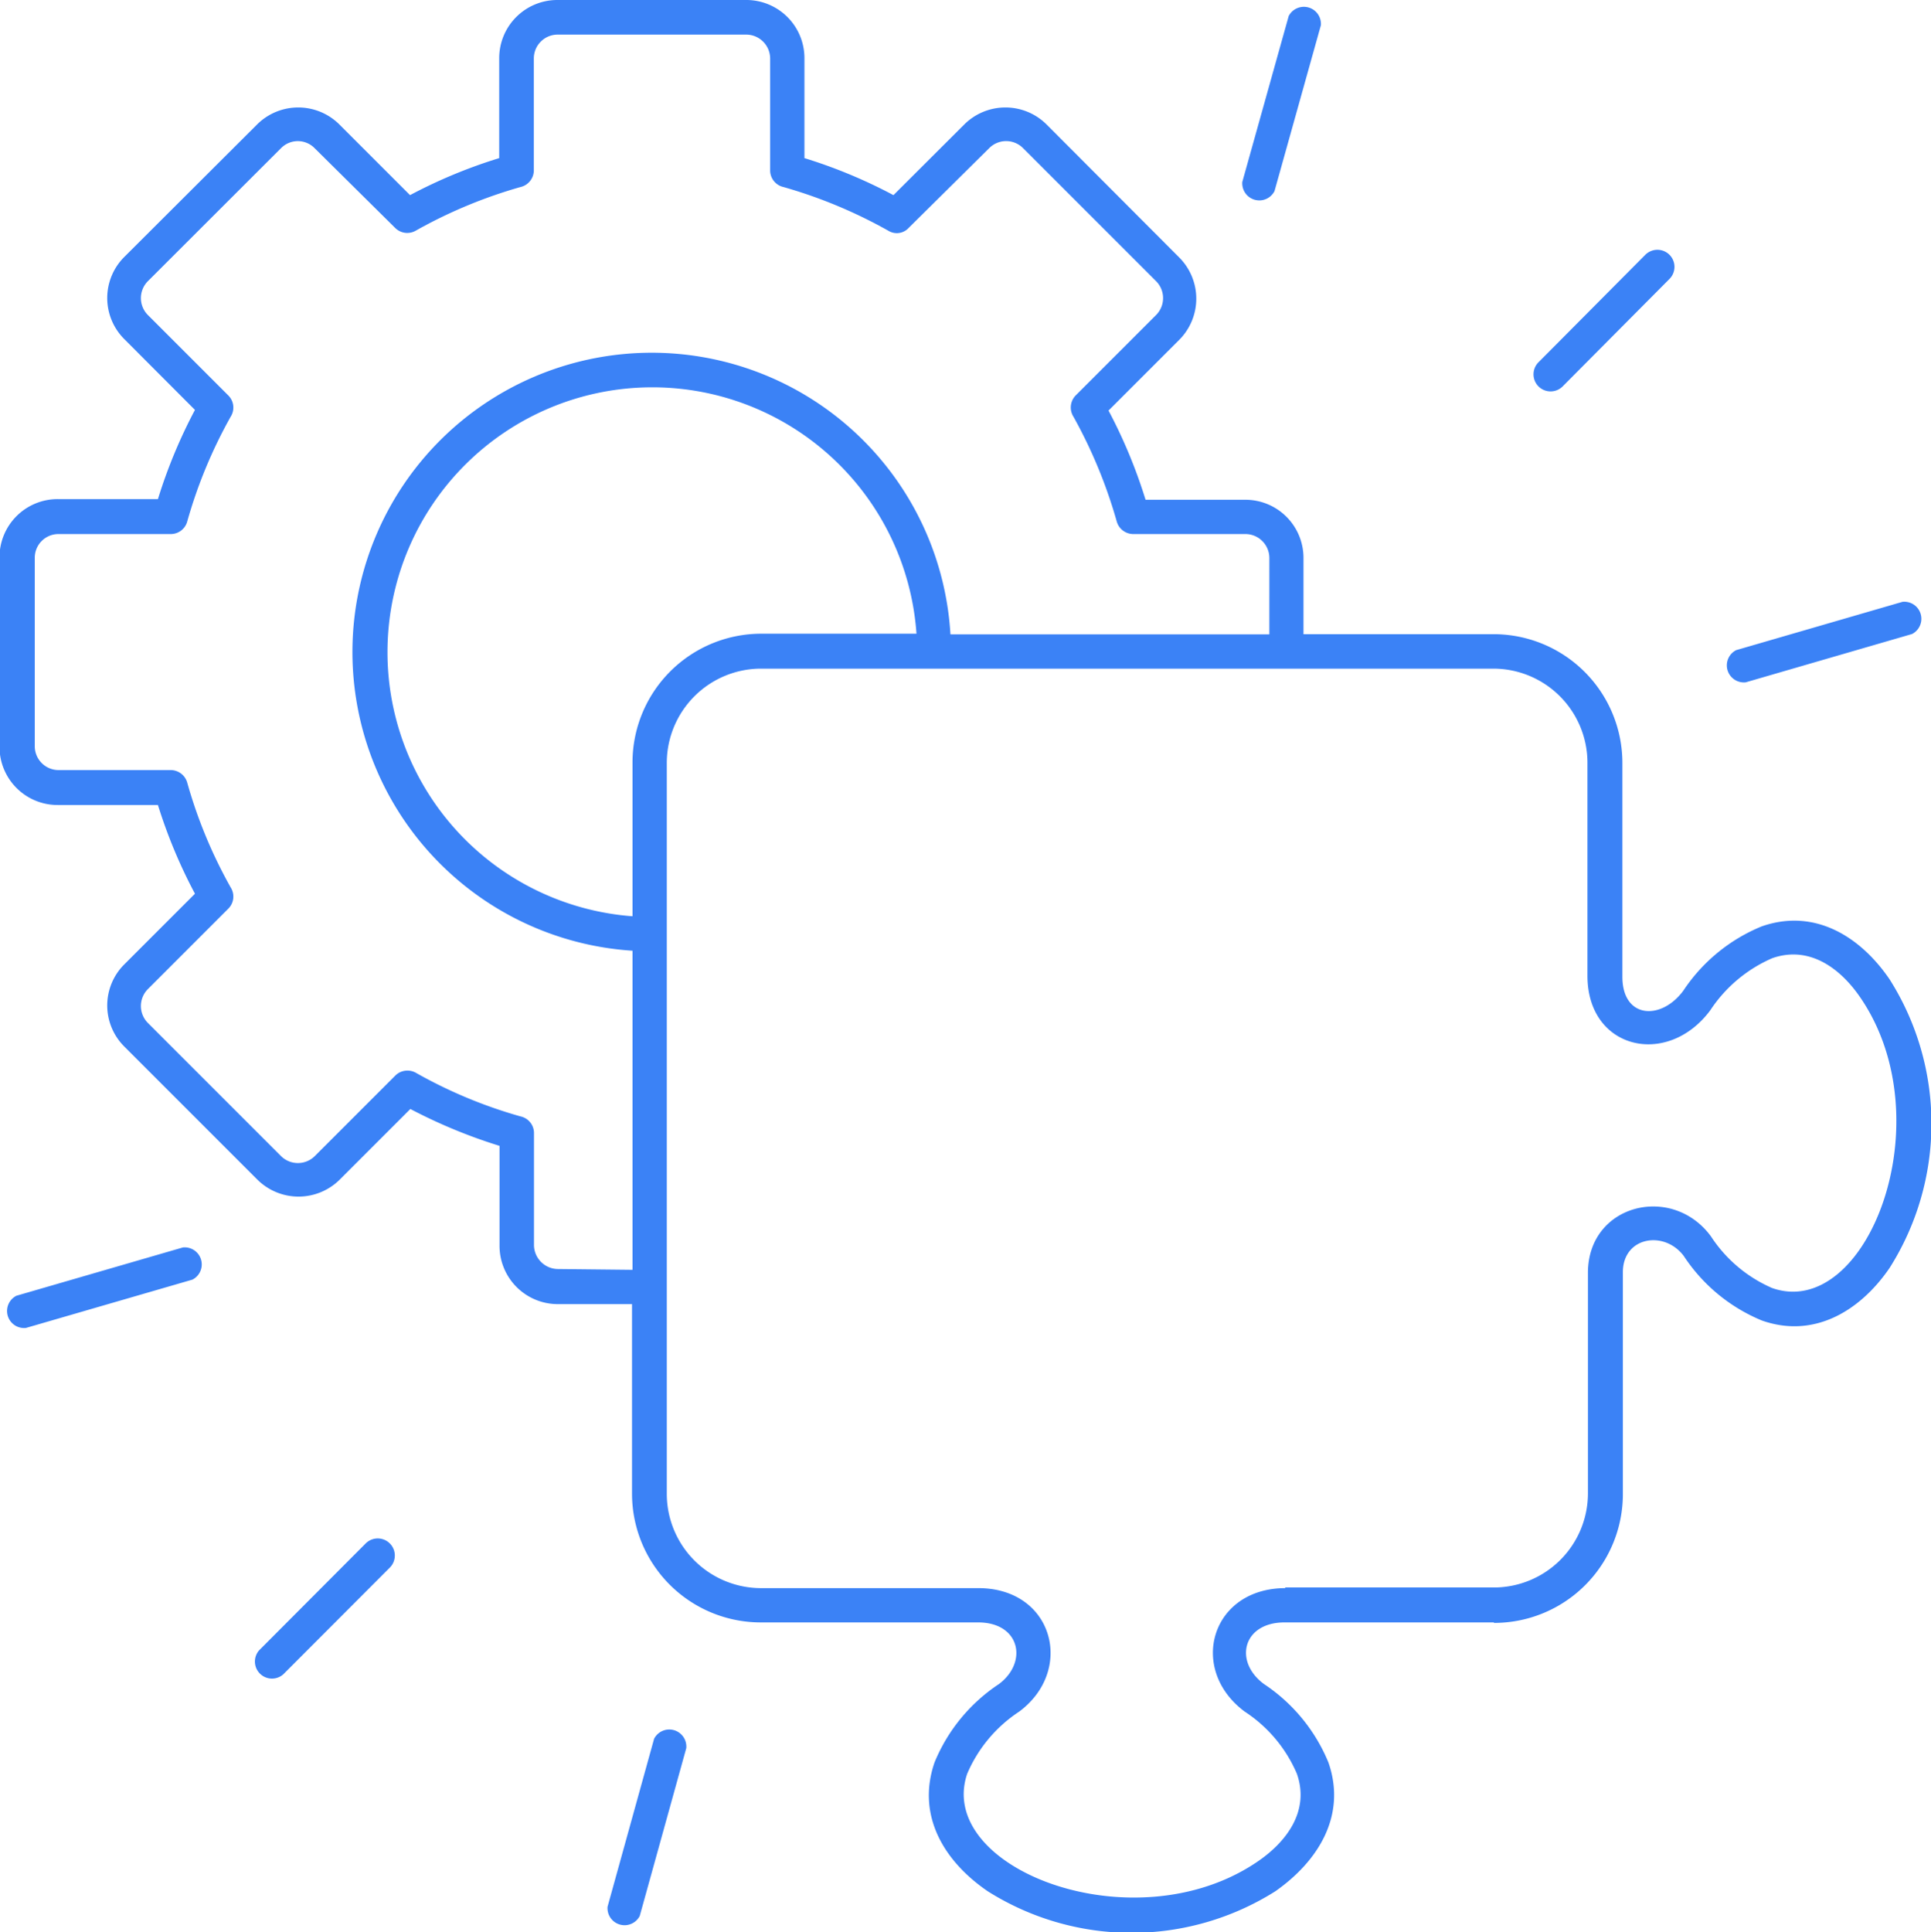 <svg id="enterprise_angular_solutions" data-name="enterprise angular solutions" xmlns="http://www.w3.org/2000/svg" xmlns:xlink="http://www.w3.org/1999/xlink" viewBox="0 0 119.95 120"><defs><style>.cls-1{fill:none;}.cls-2{clip-path:url(#clip-path);}.cls-3{fill:#3b82f6;}</style><clipPath id="clip-path" transform="translate(-38.03)"><rect class="cls-1" width="196" height="120"/></clipPath></defs><g class="cls-2"><path class="cls-3" d="M130.82,100.77h-13c-2.59,0-3.17,2.43-1.27,3.83a10.74,10.74,0,0,1,4,4.87c1.14,3.28-.62,6.12-3.3,8a16.74,16.74,0,0,1-17.86,0c-2.68-1.83-4.45-4.67-3.31-8a10.71,10.71,0,0,1,4-4.87c1.82-1.36,1.32-3.83-1.29-3.83H85.29a8,8,0,0,1-8-8V81H72.67a3.62,3.62,0,0,1-3.61-3.62V71.17a32.65,32.65,0,0,1-5.54-2.29l-4.39,4.39a3.63,3.63,0,0,1-5.11,0L45.75,65a3.6,3.6,0,0,1,0-5.1l4.39-4.39A31.89,31.89,0,0,1,47.84,50H41.63A3.61,3.61,0,0,1,38,46.35V34.65A3.61,3.61,0,0,1,41.63,31h6.21a31.89,31.89,0,0,1,2.3-5.54l-4.39-4.4a3.6,3.6,0,0,1,0-5.1L54,7.73a3.62,3.62,0,0,1,5.11,0l4.39,4.39a31.57,31.57,0,0,1,5.54-2.3V3.61A3.61,3.61,0,0,1,72.67,0h11.7A3.61,3.61,0,0,1,88,3.61V9.82a31.47,31.47,0,0,1,5.53,2.3l4.4-4.39a3.62,3.62,0,0,1,5.11,0L111.29,16a3.62,3.62,0,0,1,0,5.1l-4.4,4.4a31.89,31.89,0,0,1,2.3,5.54h6.21A3.61,3.61,0,0,1,119,34.65v4.74h11.81a8,8,0,0,1,8,8V60.67c0,2.59,2.39,2.74,3.78.87a10.71,10.71,0,0,1,4.87-4c3.28-1.15,6.13.62,7.95,3.29a16.75,16.75,0,0,1,0,17.92c-1.82,2.66-4.68,4.41-7.93,3.27a10.67,10.67,0,0,1-4.85-4c-1.21-1.63-3.79-1.21-3.79,1V92.8a8,8,0,0,1-8,8ZM135.1,24a1.06,1.06,0,0,1-1.5-1.5l6.63-6.67a1.06,1.06,0,0,1,1.51,1.49Zm11.37,18.38a1.06,1.06,0,0,1-.59-2l10.33-3a1.06,1.06,0,0,1,.59,2ZM117.2,11.87a1.06,1.06,0,0,1-2-.57L118.08,1a1.06,1.06,0,0,1,2,.57Zm-56.46,84a1.06,1.06,0,0,1,1.51,1.49L55.62,104a1.06,1.06,0,0,1-1.5-1.49ZM49.39,77.48a1.06,1.06,0,0,1,.59,2l-10.34,3a1.06,1.06,0,0,1-.59-2ZM78.66,108a1.06,1.06,0,0,1,2,.58L77.77,119a1.06,1.06,0,0,1-2-.57ZM77.32,78.87V59.05A18.59,18.59,0,1,1,97.07,39.4h19.81V34.65a1.49,1.49,0,0,0-1.48-1.48h-7a1.07,1.07,0,0,1-1-.78,30.3,30.3,0,0,0-2.69-6.51,1.07,1.07,0,0,1,.14-1.32l5-5a1.49,1.49,0,0,0,0-2.09l-8.27-8.27a1.48,1.48,0,0,0-2.1,0l-5,4.95a1,1,0,0,1-1.27.18,30.08,30.08,0,0,0-6.5-2.71,1.06,1.06,0,0,1-.84-1v-7a1.49,1.49,0,0,0-1.48-1.47H72.67a1.48,1.48,0,0,0-1.48,1.47v7a1.07,1.07,0,0,1-.84,1,29.87,29.87,0,0,0-6.5,2.71,1.06,1.06,0,0,1-1.28-.18l-5-4.95a1.46,1.46,0,0,0-2.08,0l-8.28,8.27a1.49,1.49,0,0,0,0,2.09l5,5a1.06,1.06,0,0,1,.15,1.32,29.83,29.83,0,0,0-2.7,6.51,1.06,1.06,0,0,1-1,.78h-7a1.47,1.47,0,0,0-1.47,1.48v11.7a1.48,1.48,0,0,0,1.47,1.48h7a1.07,1.07,0,0,1,1,.78,29.63,29.63,0,0,0,2.7,6.51,1.06,1.06,0,0,1-.15,1.32l-5,5a1.49,1.49,0,0,0,0,2.09l8.28,8.28a1.49,1.49,0,0,0,2.09,0l5-5a1.07,1.07,0,0,1,1.28-.18,29.38,29.38,0,0,0,6.5,2.71,1.06,1.06,0,0,1,.84,1v7a1.5,1.5,0,0,0,1.48,1.48Zm0-22V47.36a8,8,0,0,1,8-8h9.64A16.45,16.45,0,1,0,77.32,56.91Zm40.53,41.73h13a5.85,5.85,0,0,0,5.82-5.83V79.06c0-4.27,5.22-5.56,7.64-2.27A8.65,8.65,0,0,0,148.11,80c5.87,2.06,10.7-10.35,5.51-18-1.25-1.85-3.18-3.29-5.49-2.49a8.8,8.8,0,0,0-3.86,3.24c-2.66,3.58-7.63,2.44-7.63-2.14V47.36a5.85,5.85,0,0,0-5.82-5.83H85.28a5.86,5.86,0,0,0-5.83,5.83V92.81a5.86,5.86,0,0,0,5.83,5.83H98.8c4.67,0,6,5.1,2.54,7.67a8.71,8.71,0,0,0-3.23,3.86c-2,5.89,10.36,10.65,18,5.48,1.84-1.24,3.29-3.17,2.48-5.48a8.68,8.68,0,0,0-3.24-3.86c-3.54-2.63-2.1-7.67,2.53-7.67Z" transform="translate(-38.03)"/></g></svg>